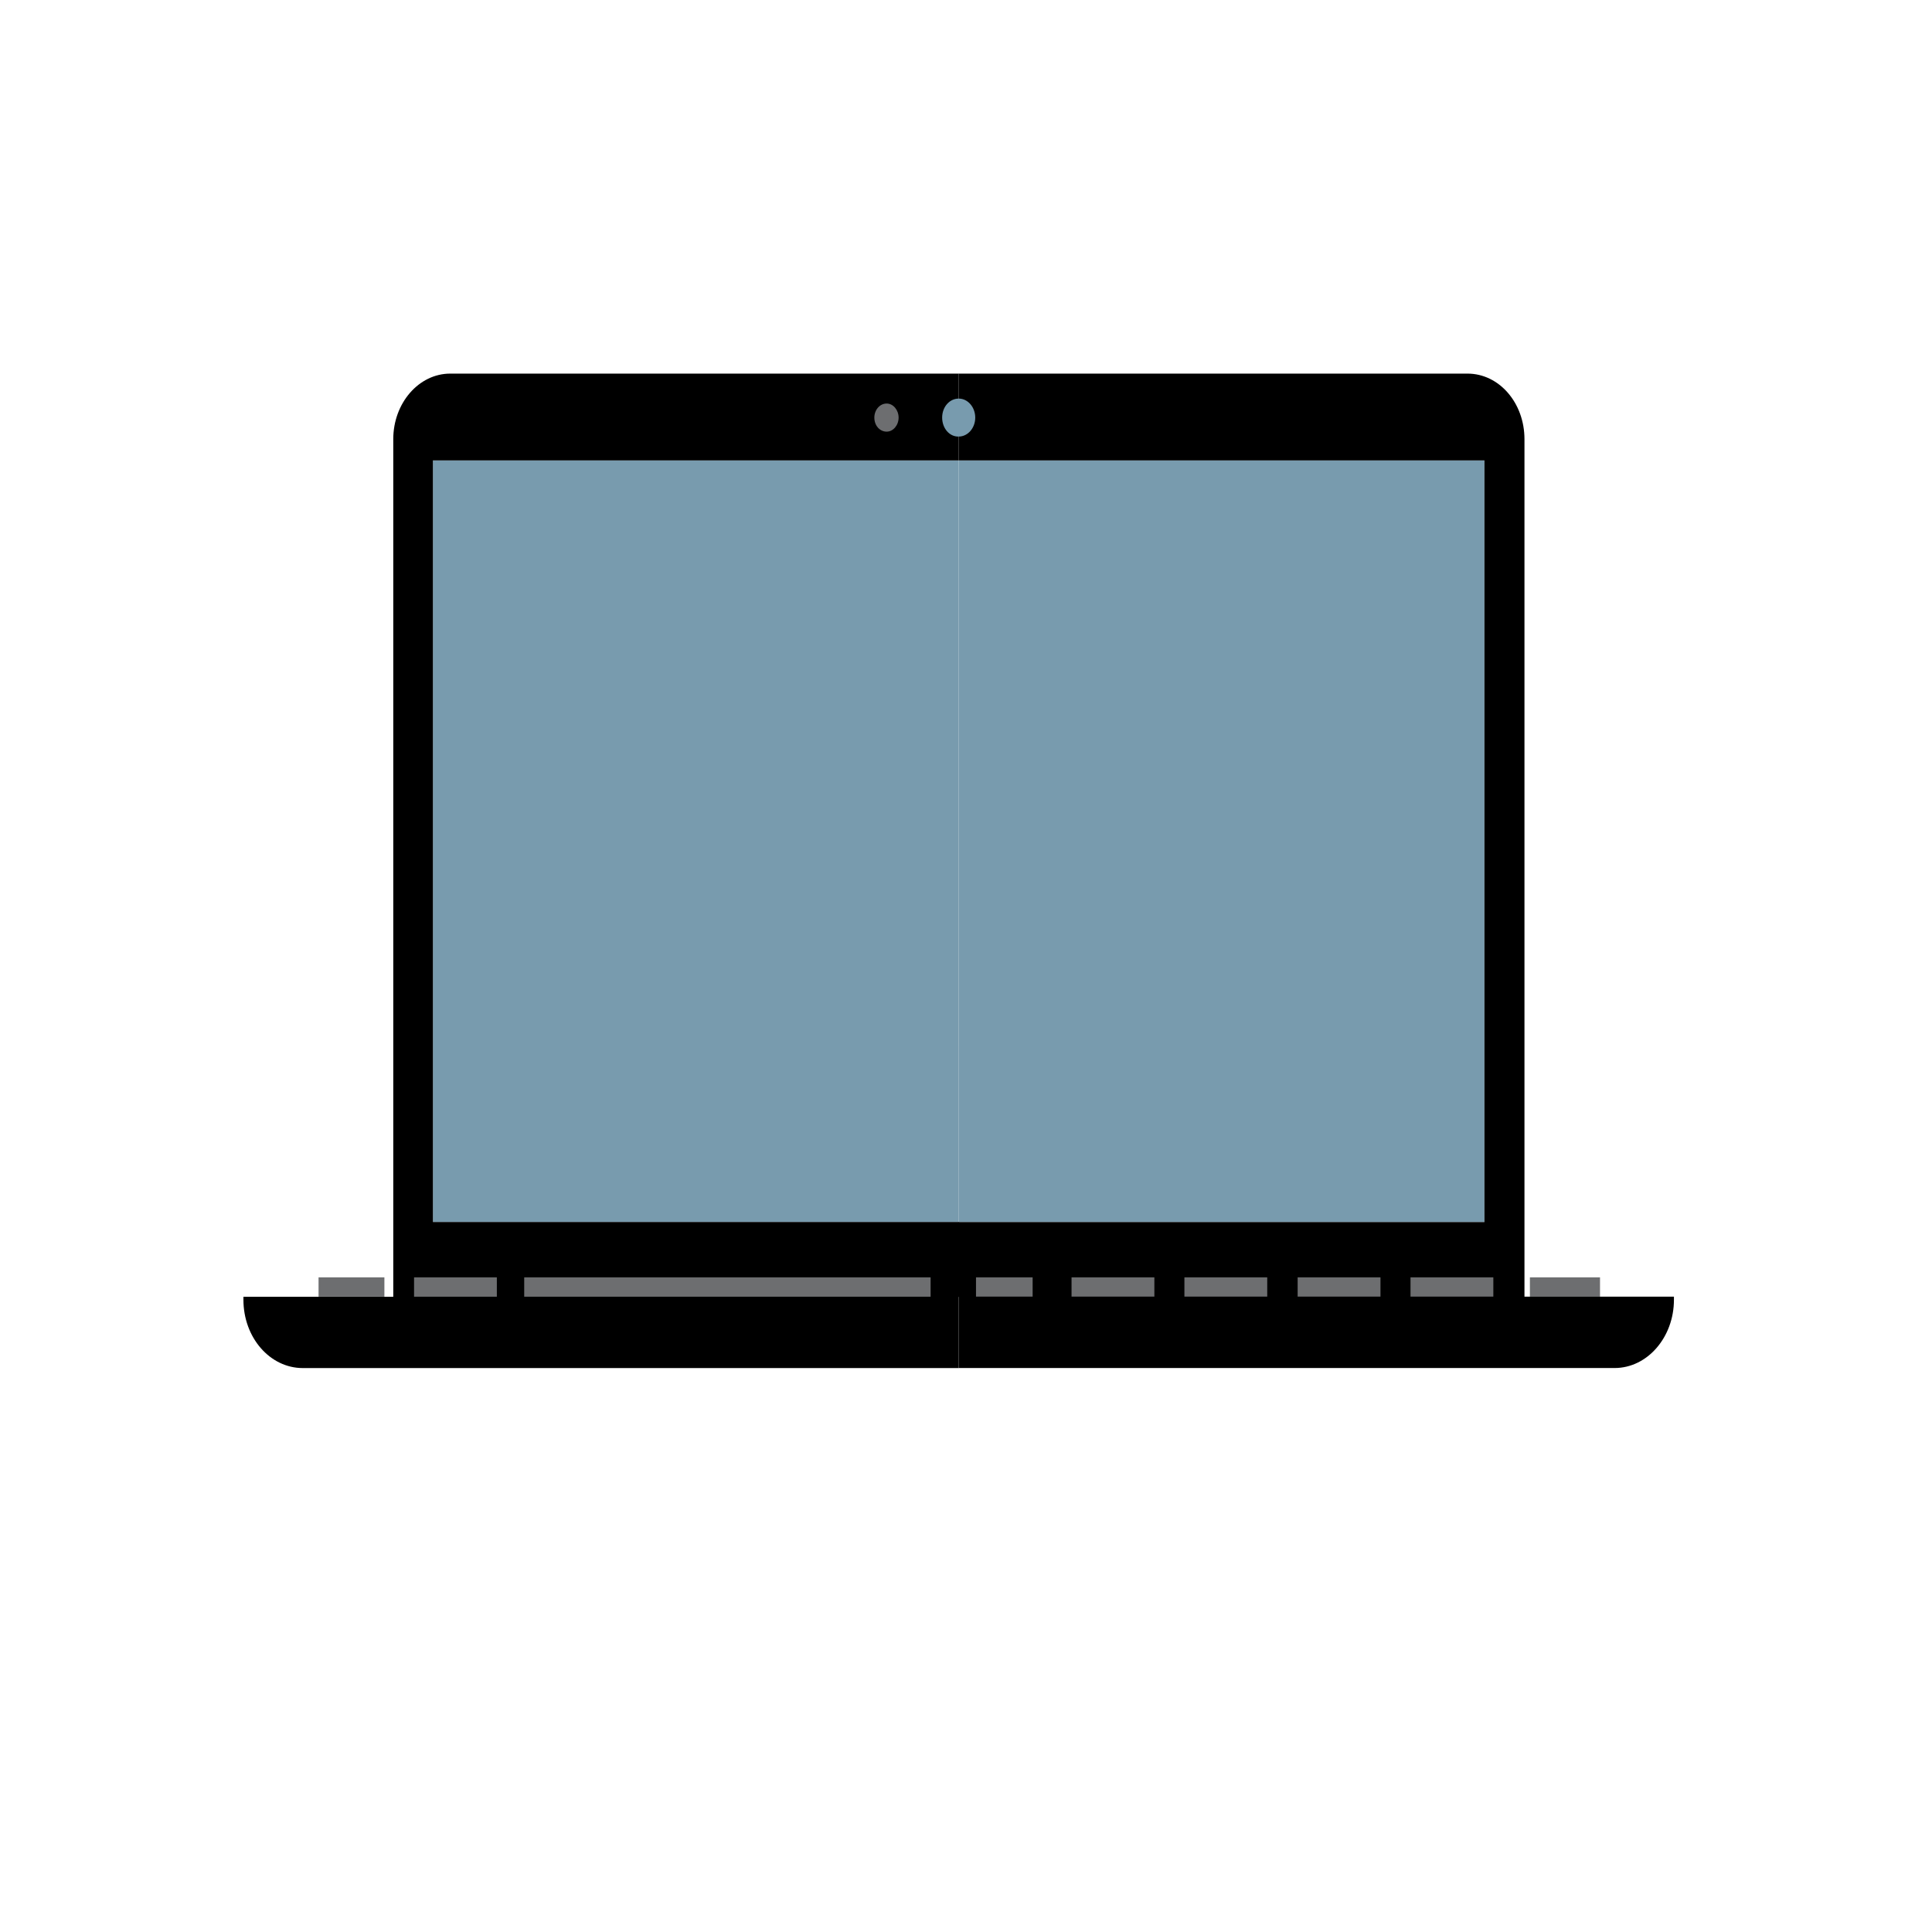 <svg xmlns="http://www.w3.org/2000/svg" id="Calque_1" viewBox="0 0 512 512"><polygon points="254.07 122.02 393.39 122.02 393.39 323.85 254.06 323.85 254.07 122.02" fill="#789bae"></polygon><rect x="114.73" y="122.03" width="139.34" height="201.82" fill="#789bae"></rect><path d="M254.07,323.85H114.73V122.02h139.34v-23.01H119.33c-8.37,0-15.11,7.84-15.11,17.38v227.26h149.95v-19.79h-.1Z"></path><path d="M393.39,122.02v201.83s-139.32,0-139.32,0v19.9h149.93V116.39c0-9.65-6.73-17.38-15.1-17.38h-134.84v23.01h139.32Z"></path><rect x="84.42" y="338.51" width="17.45" height="5.13" fill="#6d6e70"></rect><rect x="109.73" y="338.51" width="21.94" height="5.13" fill="#6d6e70"></rect><rect x="258.65" y="338.51" width="15.01" height="5.13" fill="#6d6e70"></rect><rect x="283.97" y="338.51" width="21.95" height="5.13" fill="#6d6e70"></rect><rect x="313.88" y="338.51" width="21.95" height="5.13" fill="#6d6e70"></rect><rect x="343.89" y="338.51" width="21.95" height="5.13" fill="#6d6e70"></rect><rect x="373.8" y="338.51" width="21.95" height="5.13" fill="#6d6e70"></rect><rect x="405.44" y="338.51" width="18.58" height="5.13" fill="#6d6e70"></rect><rect x="138.92" y="338.51" width="107.7" height="5.13" fill="#6d6e70"></rect><path d="M64.51,343.64v.81c0,10.04,7.04,18.1,15.72,18.1h173.84v-18.9H64.51Z"></path><path d="M254.07,343.64v18.9h173.82c8.68,0,15.72-8.15,15.72-18.1v-.81h-189.55Z"></path><path d="M249.68,110.67c0-2.81,1.93-5.04,4.39-5.04s4.38,2.32,4.38,5.04-1.93,5.02-4.38,5.02c-2.46.09-4.39-2.21-4.39-5.02Z" fill="#789bae"></path><path d="M231.71,110.67c0-2.02,1.42-3.73,3.27-3.73,1.72,0,3.16,1.71,3.16,3.73s-1.44,3.72-3.16,3.72c-1.85,0-3.27-1.62-3.27-3.72Z" fill="#6d6e70"></path></svg>